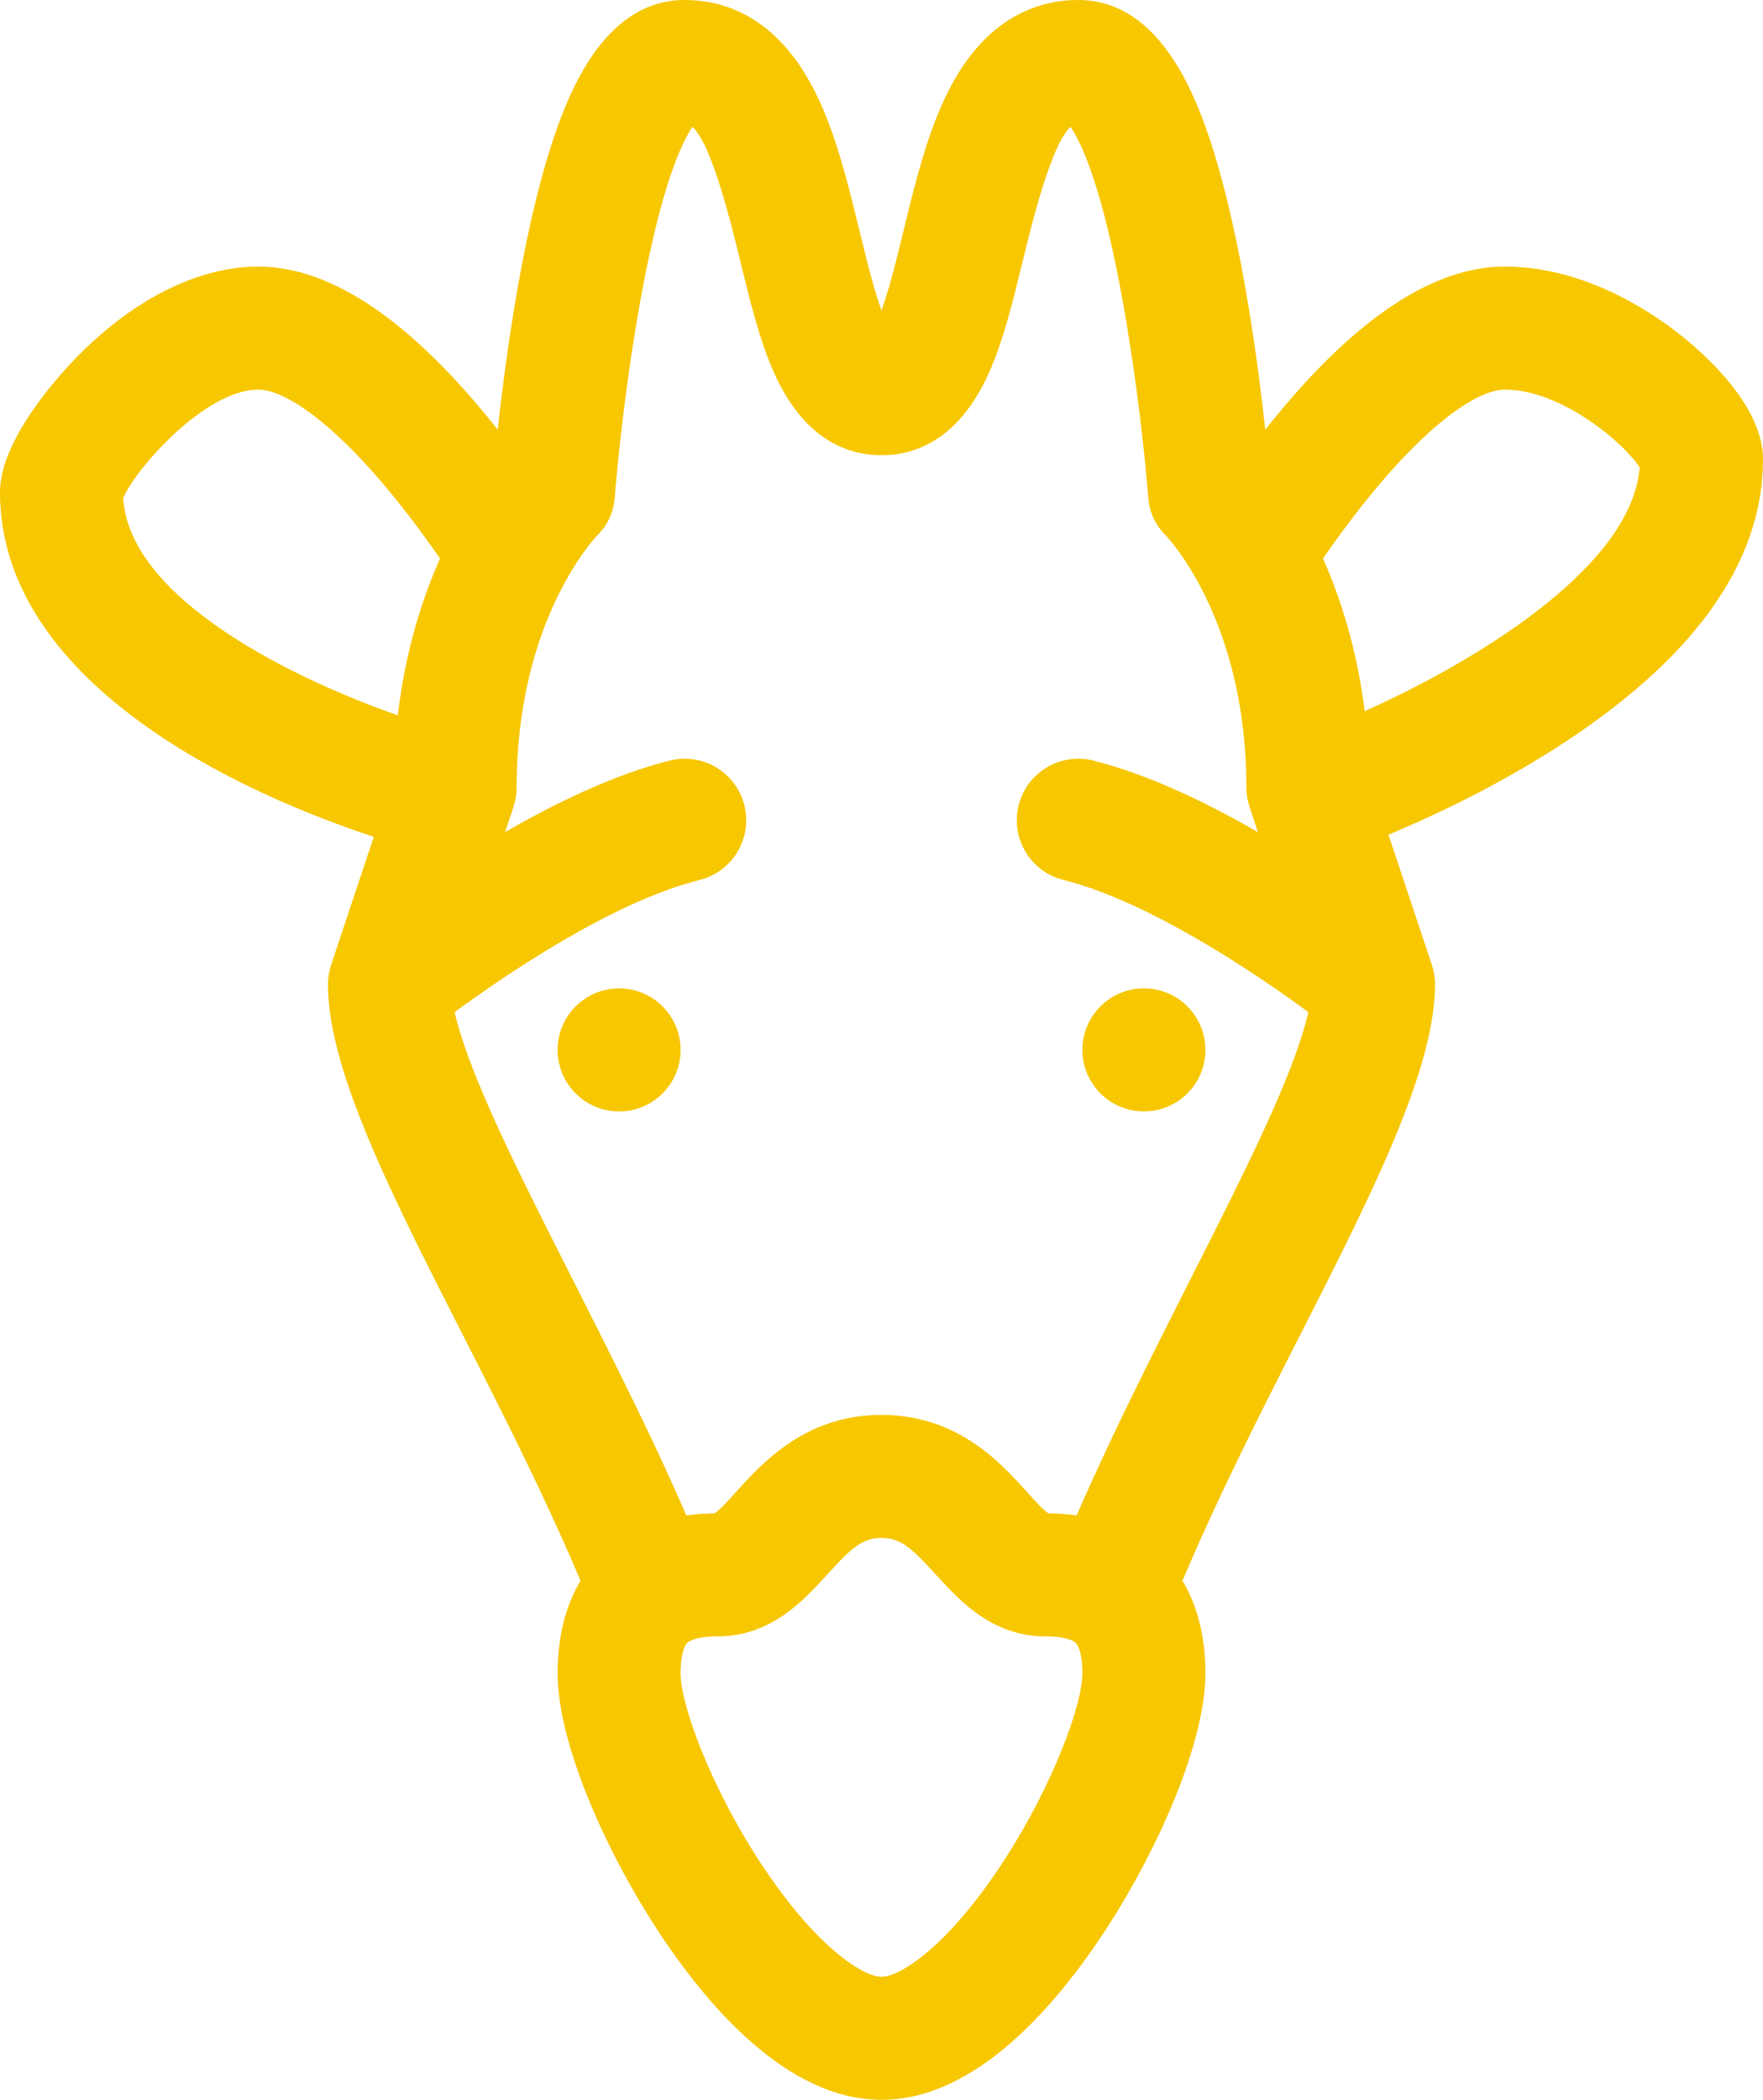 <svg width="430" height="512" viewBox="0 0 430 512" fill="none" xmlns="http://www.w3.org/2000/svg">
<path d="M409.209 81.16C401.45 75.125 385.648 65 367 65C349.082 65 329.496 78.362 308.604 104.767C306.066 81.558 300.962 47.093 291.96 25.61C284.838 8.616 275.095 0 263 0C253.553 0 240.344 3.934 231.065 22.675C222.981 39 220.245 60.905 215 75.737C209.738 60.857 207.028 39.019 198.935 22.675C189.656 3.934 176.447 0 167 0C154.905 0 145.162 8.616 138.041 25.609C129.048 47.07 123.942 81.494 121.397 104.767C100.499 78.36 80.912 65 63 65C48.676 65 33.189 72.598 19.394 86.394C16.155 89.632 0 106.472 0 120C0 163.069 50.471 190.601 91.173 204.047L80.77 235.257C80.26 236.786 80 238.388 80 240C80 272.415 116.841 326.865 141.595 385.441C137.946 391.5 136 399.093 136 408C136 425.219 147.921 451.367 159.736 469.644C172.228 488.967 191.956 512 215 512C238.044 512 257.772 488.967 270.264 469.644C282.079 451.367 294 425.219 294 408C294 399.093 292.054 391.501 288.405 385.441C312.877 327.53 350 272.293 350 240C350 238.388 349.74 236.786 349.23 235.257L338.651 203.521C347.235 199.962 363.077 192.822 379.052 182.656C412.859 161.143 430 137.37 430 112C430 98.76 415.46 86.021 409.209 81.16V81.16ZM97.02 174.409C73.031 166.067 31.563 146.526 30.043 121.422C33.25 114.04 50.124 95 63 95C70.477 95 86.342 105.932 107.326 136.187C102.885 146.171 98.841 158.922 97.02 174.409V174.409ZM245.07 453.356C231.484 474.372 219.644 482 215 482C210.356 482 198.516 474.372 184.93 453.356C173.238 435.27 166 415.73 166 408C166 403.733 166.83 401.383 167.606 400.606C168.383 399.83 170.733 399 175 399C188.019 399 195.962 390.28 201.762 383.914C207.655 377.444 210.323 375 215 375C219.677 375 222.345 377.444 228.238 383.914C234.038 390.28 241.981 399 255 399C259.267 399 261.617 399.83 262.394 400.606C263.17 401.383 264 403.733 264 408C264 415.73 256.762 435.27 245.07 453.356ZM262.596 369.516C260.397 369.208 258.102 369.032 255.705 369.004C249.717 364.858 239.249 345 215 345C190.781 345 180.265 364.87 174.295 369.004C171.898 369.031 169.603 369.208 167.404 369.516C146.979 322.449 116.624 272.203 110.893 246.777C122.933 237.944 149.346 219.876 170.638 214.552C178.675 212.543 183.561 204.399 181.552 196.363C179.542 188.325 171.4 183.432 163.362 185.449C150.053 188.776 135.802 195.628 123.18 202.896C125.349 196.388 126 195.066 126 192C126 152.169 144.266 132.032 145.652 130.562C148.279 128.015 149.677 124.793 149.957 121.141C151.466 101.391 158.028 47.475 168.884 30.896C173.646 35.277 178.342 54.572 180.49 63.401C182.96 73.551 185.294 83.14 188.889 91.108C196.308 107.549 207.183 111 215 111C222.817 111 233.692 107.549 241.11 91.108C244.706 83.14 247.039 73.551 249.509 63.401C251.658 54.572 256.353 35.277 261.115 30.896C271.972 47.477 278.506 101.219 280.042 121.139C280.32 124.793 281.719 128.014 284.346 130.562C285.734 132.032 304 152.169 304 192C304 194.938 304.525 196.011 306.82 202.896C294.198 195.627 279.947 188.776 266.638 185.449C258.6 183.441 250.457 188.326 248.448 196.363C246.439 204.399 251.325 212.544 259.362 214.552C280.656 219.876 307.069 237.946 319.107 246.778C313.38 272.183 283.036 322.415 262.596 369.516V369.516ZM332.854 173.398C330.979 158.368 327.019 145.952 322.675 136.186C343.644 105.944 359.503 95 367 95C380.94 95 396.194 108.122 399.919 113.977C397.87 139.26 357.162 162.551 332.854 173.398Z" fill="#F7C702"/>
<path d="M279 270.994C287.284 270.994 294 264.278 294 255.994C294 247.71 287.284 240.994 279 240.994C270.716 240.994 264 247.71 264 255.994C264 264.278 270.716 270.994 279 270.994Z" fill="#F7C702"/>
<path d="M151 271C159.284 271 166 264.284 166 256C166 247.716 159.284 241 151 241C142.716 241 136 247.716 136 256C136 264.284 142.716 271 151 271Z" fill="#F7C702"/>
</svg>
